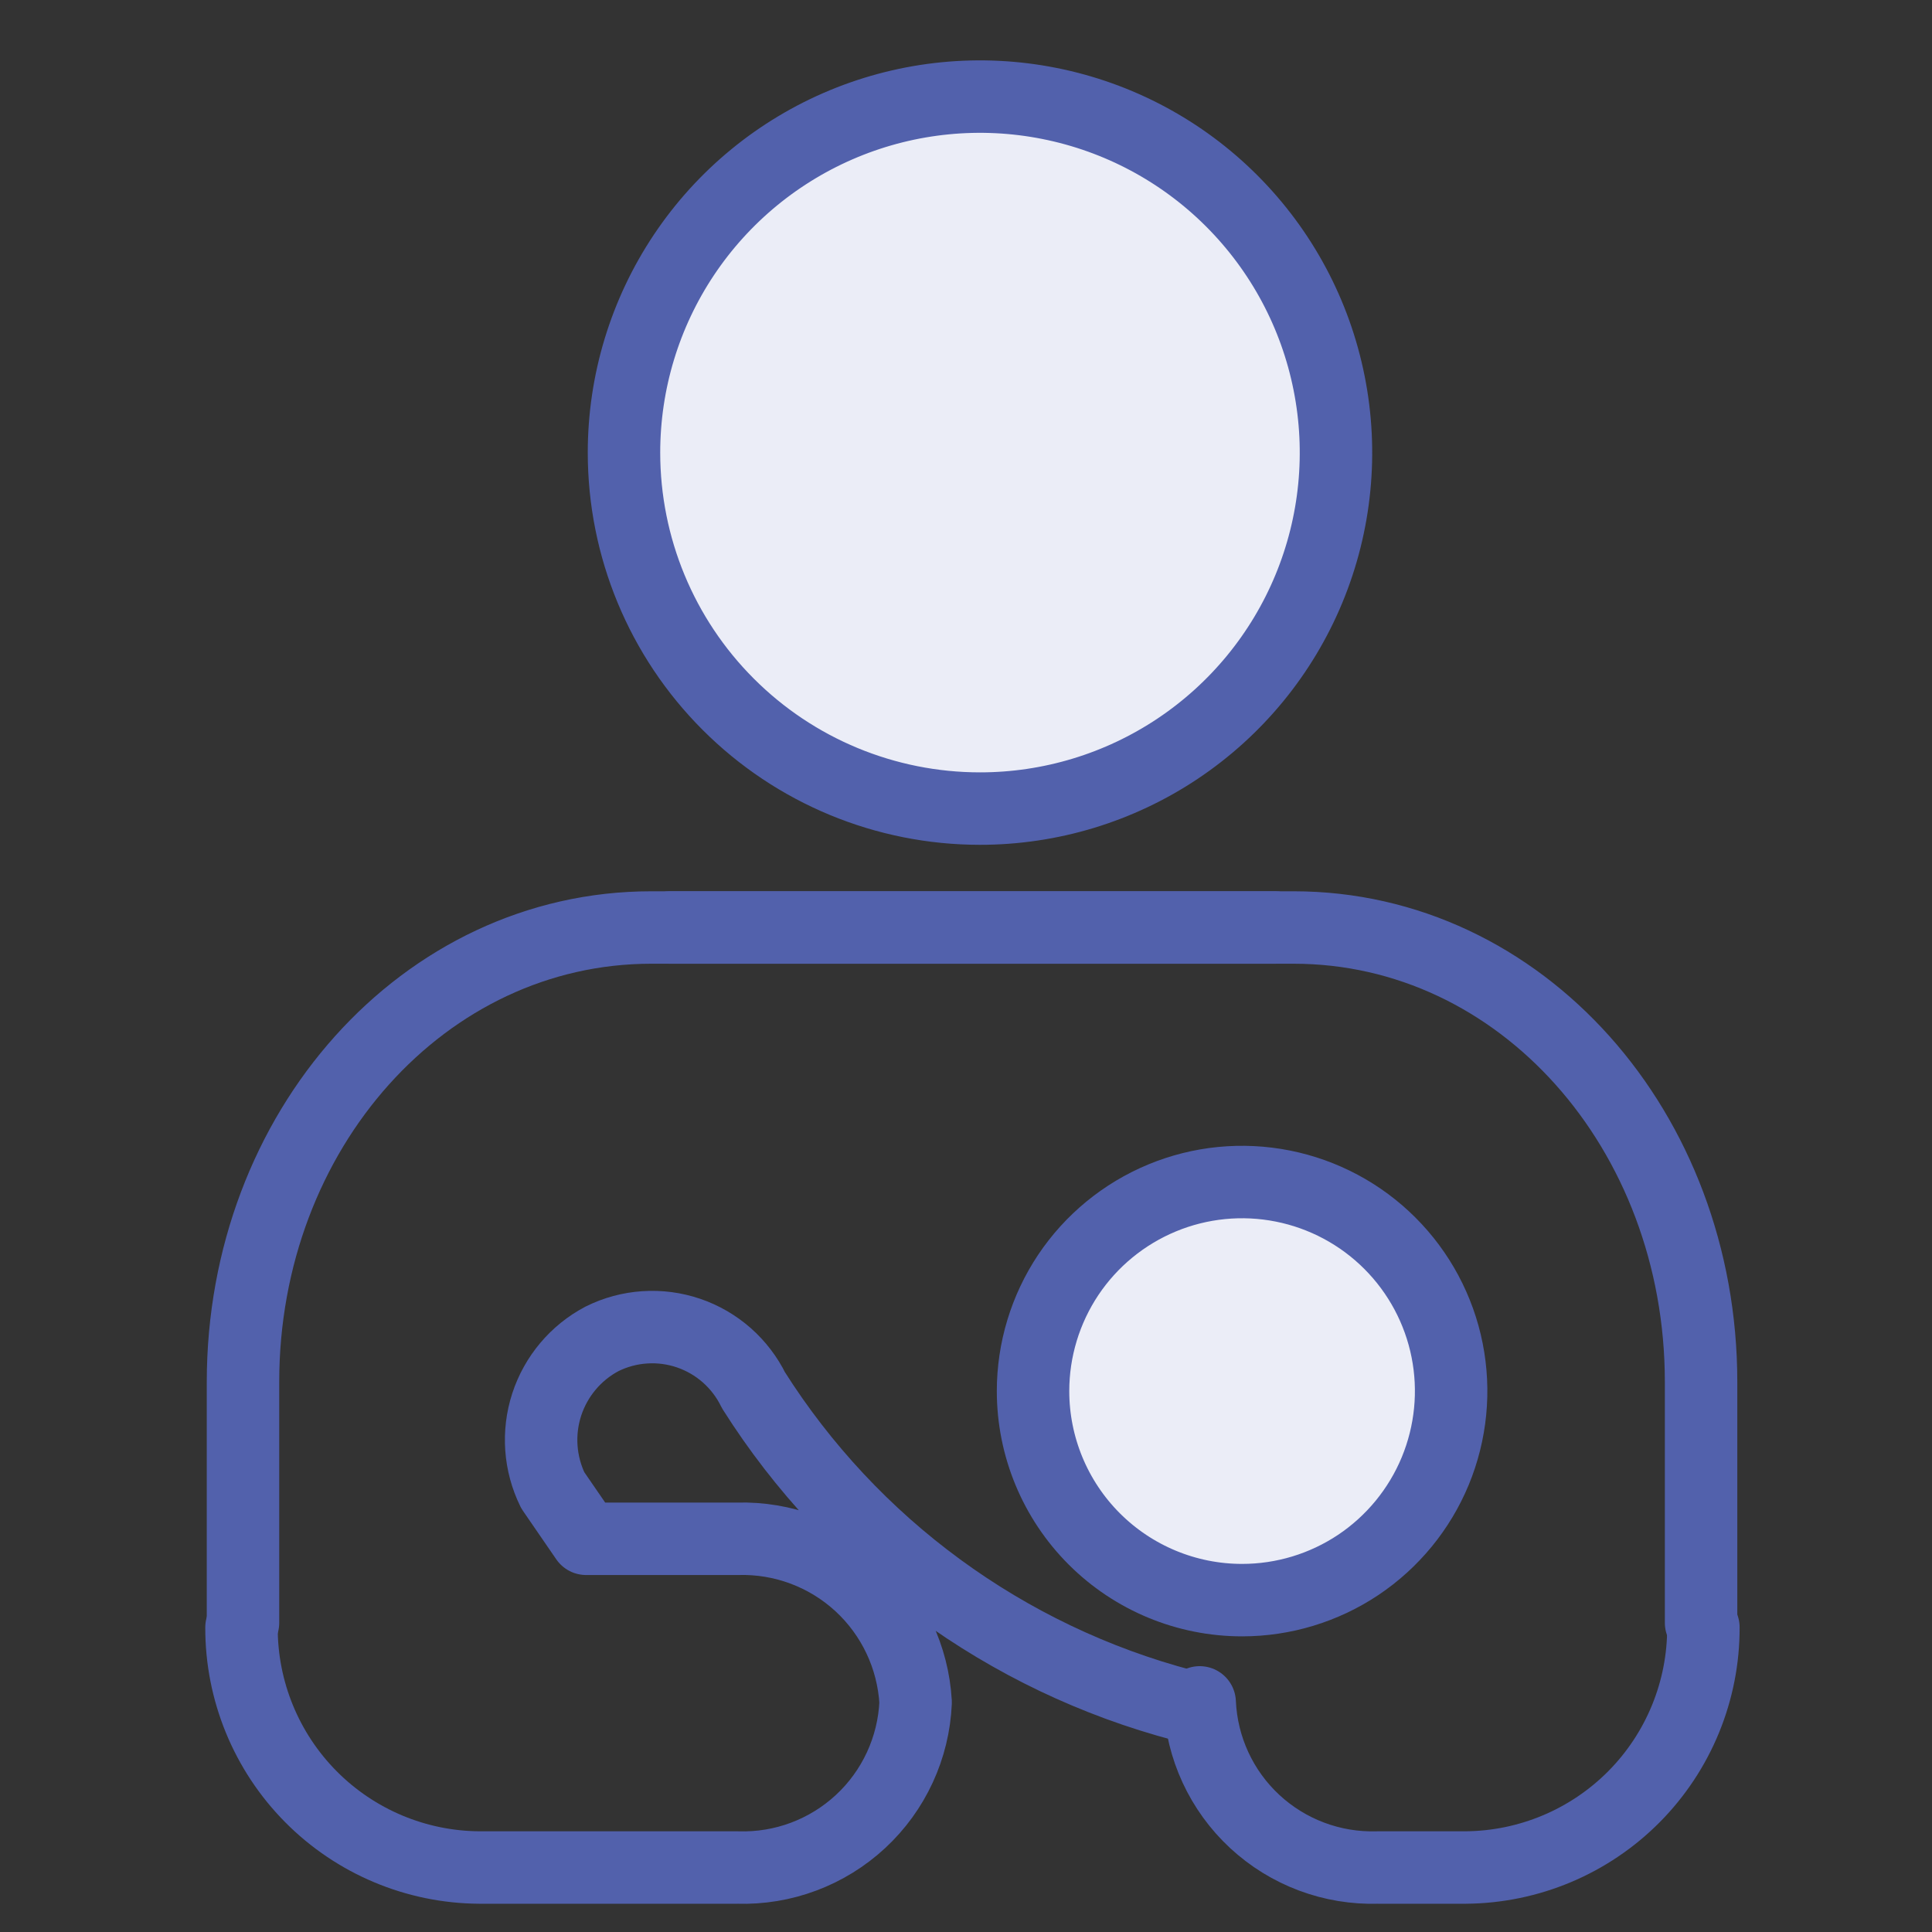 <svg width="40" height="40" viewBox="0 0 40 40" fill="none" xmlns="http://www.w3.org/2000/svg">
<rect x="0" y="0" width="40" height="40" fill="#333333" stroke="none"/>
<path d="M12.919 9.371C12.919 7.913 13.351 6.488 14.161 5.276C14.971 4.064 16.122 3.119 17.469 2.561C18.816 2.003 20.298 1.857 21.727 2.142C23.157 2.426 24.471 3.128 25.501 4.159C26.532 5.19 27.234 6.503 27.518 7.933C27.803 9.362 27.657 10.844 27.099 12.191C26.541 13.538 25.596 14.689 24.384 15.499C23.172 16.309 21.747 16.741 20.29 16.741C18.335 16.741 16.46 15.965 15.078 14.582C13.695 13.2 12.919 11.325 12.919 9.371Z" fill="#EBEDF7" stroke="#5261AC" stroke-width="1.5" stroke-linecap="round" stroke-linejoin="round"/>
<path d="M21.388 28.801C21.388 27.945 21.642 27.108 22.117 26.396C22.593 25.684 23.269 25.13 24.06 24.802C24.851 24.474 25.721 24.389 26.56 24.556C27.4 24.723 28.171 25.135 28.776 25.74C29.382 26.346 29.794 27.117 29.961 27.956C30.128 28.796 30.042 29.666 29.715 30.457C29.387 31.248 28.832 31.924 28.121 32.4C27.409 32.875 26.572 33.129 25.716 33.129C24.568 33.129 23.467 32.673 22.655 31.861C21.844 31.05 21.388 29.949 21.388 28.801Z" fill="#EBEDF7" stroke="#5261AC" stroke-width="1.5" stroke-linecap="round" stroke-linejoin="round"/>
<path d="M26.39 19.203H13.484C8.779 19.203 5.031 23.406 5.031 28.612V33.599" stroke="#5261AC" stroke-width="1.5" stroke-linecap="round" stroke-linejoin="round"/>
<path d="M5 33.694C4.996 35.005 5.512 36.265 6.435 37.197C7.358 38.129 8.613 38.657 9.924 38.665H10.802H15.272C16.212 38.695 17.127 38.352 17.817 37.712C18.507 37.072 18.916 36.186 18.957 35.246C18.904 34.313 18.49 33.437 17.802 32.804C17.114 32.172 16.206 31.833 15.272 31.859H12.135L11.445 30.855C11.174 30.302 11.129 29.666 11.319 29.08C11.51 28.495 11.92 28.006 12.465 27.719C12.741 27.582 13.041 27.501 13.348 27.481C13.655 27.46 13.963 27.501 14.255 27.6C14.546 27.699 14.815 27.855 15.046 28.058C15.277 28.262 15.466 28.509 15.601 28.785C17.639 32.007 20.822 34.338 24.509 35.309" stroke="#5261AC" stroke-width="1.5" stroke-linecap="round" stroke-linejoin="round"/>
<path d="M13.876 19.203H26.782C31.487 19.203 35.219 23.406 35.219 28.612V33.599" stroke="#5261AC" stroke-width="1.5" stroke-linecap="round" stroke-linejoin="round"/>
<path d="M35.267 33.693C35.271 35.005 34.755 36.265 33.832 37.197C32.909 38.128 31.654 38.656 30.342 38.665H28.523C27.583 38.694 26.668 38.352 25.978 37.712C25.288 37.072 24.879 36.186 24.838 35.246V35.246" stroke="#5261AC" stroke-width="1.5" stroke-linecap="round" stroke-linejoin="round"/>
</svg>
